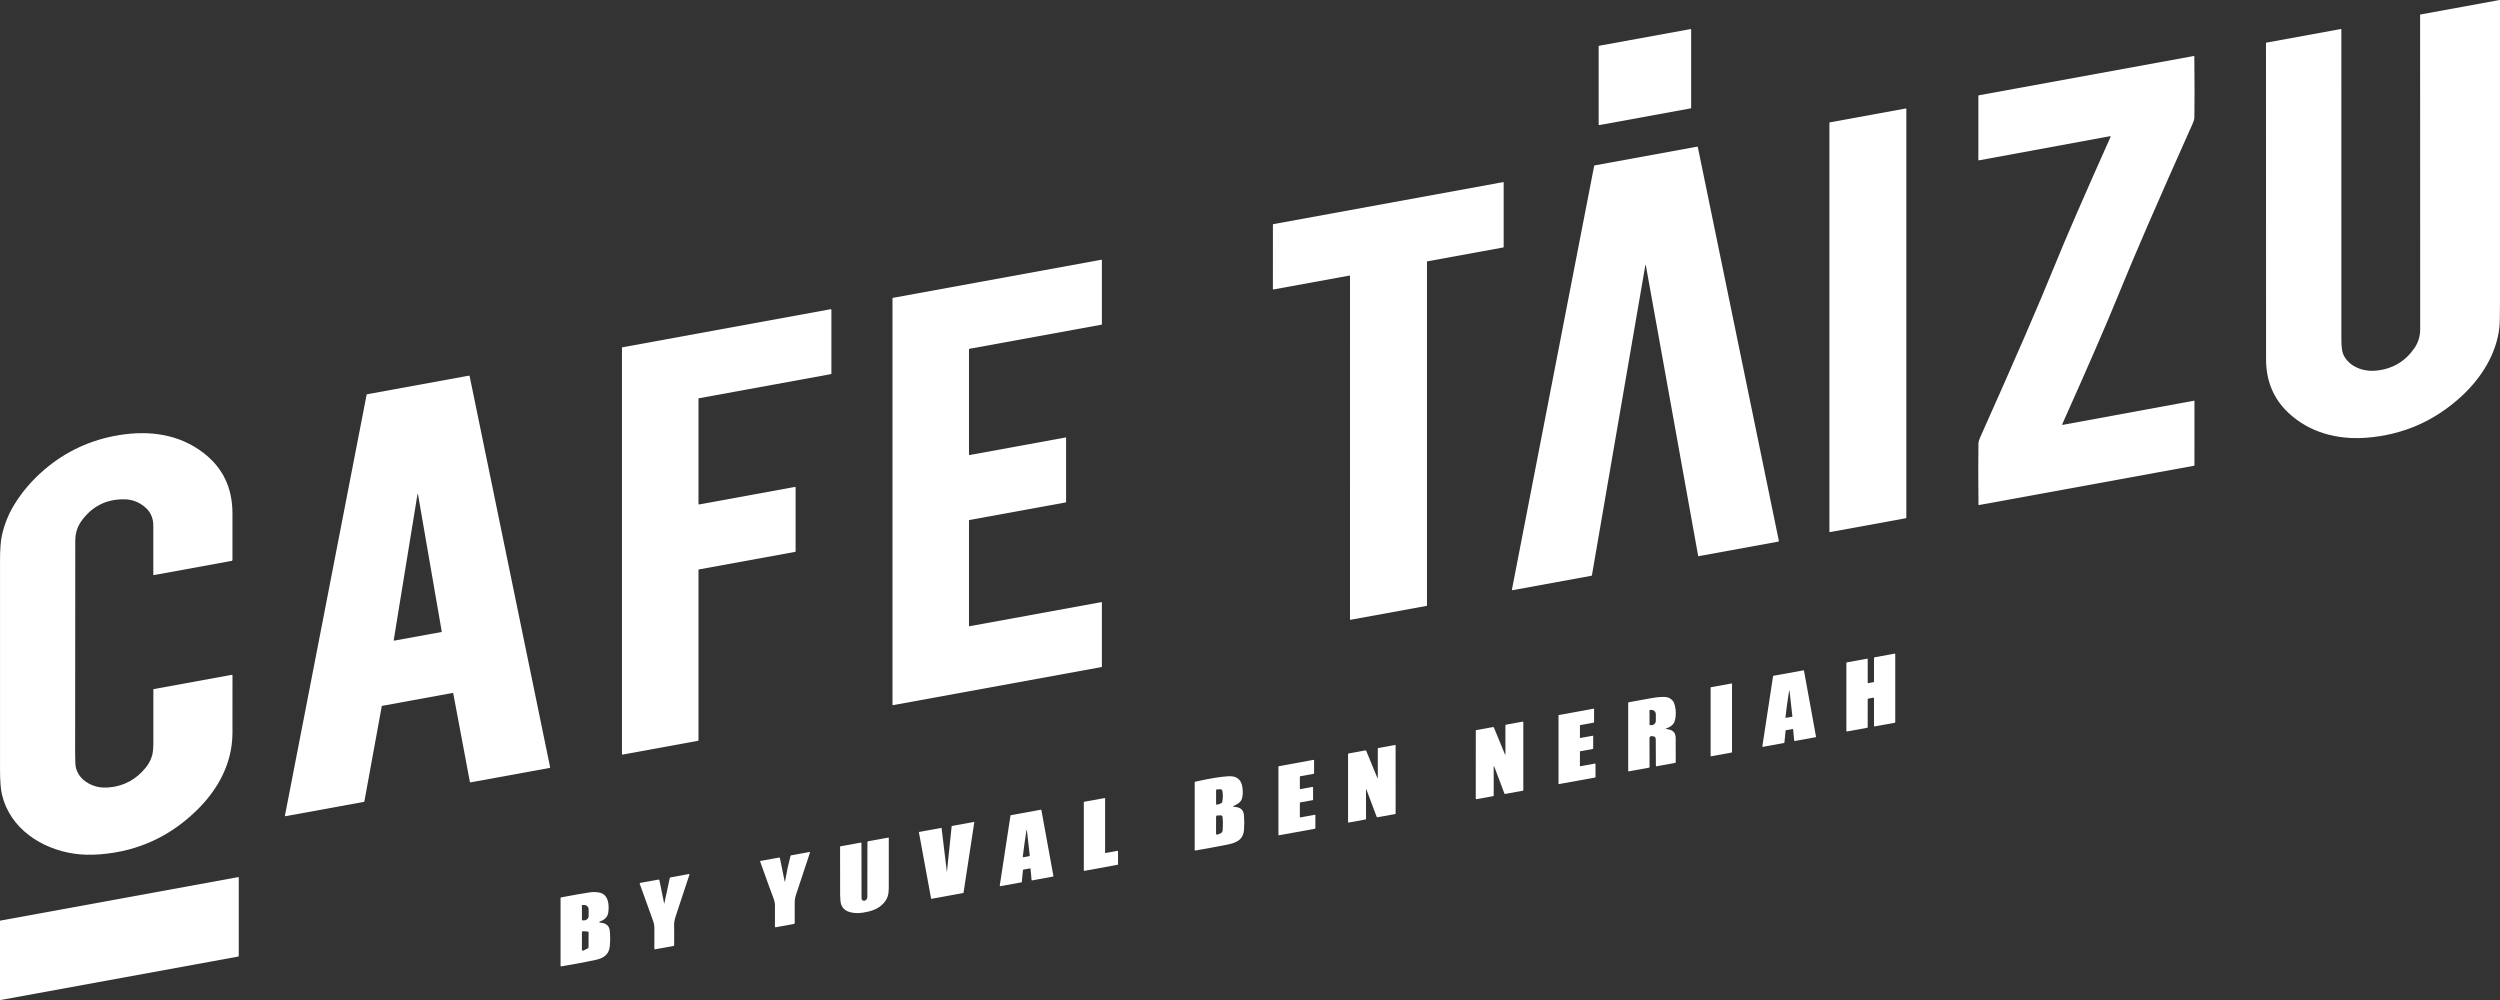 <svg width="120" height="48" viewBox="0 0 120 48" fill="none" xmlns="http://www.w3.org/2000/svg">
<rect x="0" y="0" width="120" height="48" fill="#333333" stroke="none"/>
<path d="M112.385 1.417C112.386 9.231 112.386 14.181 112.386 16.265C112.386 16.622 112.416 16.868 112.475 17.004C112.733 17.597 113.428 17.849 114.035 17.792C114.822 17.719 115.439 17.361 115.885 16.721C116.077 16.446 116.171 16.135 116.169 15.786C116.166 15.181 116.164 10.156 116.165 0.71C116.165 0.707 116.166 0.703 116.168 0.701C116.17 0.698 116.173 0.696 116.177 0.696L119.984 0C119.986 -0 119.988 -1.12594e-07 119.99 0.001C119.992 0.001 119.994 0.002 119.995 0.003C119.997 0.005 119.998 0.006 119.999 0.008C120 0.01 120 0.012 120 0.014C120 4.819 120 9.624 120 14.431C120 15.116 119.99 15.545 119.97 15.72C119.826 16.99 119.114 18.119 118.196 18.979C116.895 20.197 115.359 20.874 113.589 21.011C112.206 21.117 110.864 20.769 109.853 19.824C109.137 19.155 108.776 18.303 108.771 17.27C108.767 16.285 108.766 11.217 108.767 2.065C108.767 2.055 108.772 2.049 108.782 2.047L112.358 1.394C112.362 1.394 112.365 1.394 112.368 1.395C112.371 1.395 112.374 1.397 112.377 1.399C112.38 1.401 112.382 1.404 112.383 1.407C112.385 1.41 112.385 1.413 112.385 1.417Z" fill="white"/>
<path d="M76.757 2.197L81.146 1.396C81.149 1.395 81.153 1.395 81.157 1.396C81.16 1.397 81.164 1.399 81.166 1.401C81.169 1.404 81.171 1.407 81.173 1.41C81.175 1.414 81.175 1.418 81.175 1.421V5.177C81.175 5.183 81.173 5.188 81.169 5.193C81.165 5.198 81.16 5.201 81.154 5.202L76.766 6.004C76.762 6.005 76.758 6.005 76.755 6.004C76.751 6.003 76.748 6.001 76.745 5.999C76.742 5.996 76.74 5.993 76.738 5.99C76.737 5.986 76.736 5.982 76.736 5.979V2.223C76.736 2.217 76.738 2.211 76.742 2.206C76.746 2.202 76.751 2.199 76.757 2.197Z" fill="white"/>
<path d="M101.681 14.157C101.145 15.481 100.248 17.547 98.991 20.353C98.977 20.385 98.986 20.398 99.02 20.392L105.316 19.233C105.319 19.233 105.321 19.233 105.323 19.234C105.325 19.234 105.327 19.235 105.329 19.237C105.331 19.238 105.332 19.24 105.333 19.242C105.334 19.244 105.334 19.246 105.334 19.248L105.333 22.33C105.333 22.336 105.331 22.342 105.327 22.347C105.324 22.352 105.318 22.355 105.313 22.356L94.982 24.244C94.98 24.244 94.978 24.244 94.977 24.244C94.975 24.243 94.973 24.242 94.972 24.241C94.971 24.24 94.97 24.239 94.969 24.237C94.968 24.236 94.968 24.234 94.968 24.232C94.954 23.127 94.953 22.145 94.965 21.289C94.966 21.214 94.996 21.111 95.055 20.979C96.695 17.315 97.881 14.58 98.613 12.774C99.15 11.45 100.047 9.385 101.304 6.578C101.318 6.546 101.308 6.533 101.275 6.539L94.978 7.698C94.976 7.698 94.974 7.698 94.972 7.698C94.97 7.697 94.968 7.696 94.966 7.694C94.964 7.693 94.963 7.691 94.962 7.689C94.961 7.687 94.961 7.685 94.961 7.683L94.961 4.601C94.961 4.595 94.963 4.589 94.967 4.584C94.971 4.58 94.976 4.576 94.982 4.575L105.313 2.687C105.315 2.687 105.317 2.687 105.318 2.687C105.32 2.688 105.321 2.689 105.323 2.69C105.324 2.691 105.325 2.692 105.326 2.694C105.327 2.695 105.327 2.697 105.327 2.699C105.341 3.804 105.341 4.786 105.33 5.642C105.328 5.717 105.298 5.82 105.24 5.952C103.599 9.616 102.413 12.351 101.681 14.157Z" fill="white"/>
<path d="M91.504 5.228V24.852C91.504 24.857 91.502 24.862 91.499 24.866C91.496 24.87 91.492 24.873 91.487 24.874L87.837 25.541C87.834 25.541 87.83 25.541 87.827 25.54C87.825 25.54 87.822 25.538 87.819 25.536C87.817 25.534 87.815 25.532 87.814 25.529C87.812 25.526 87.812 25.523 87.812 25.52V5.895C87.812 5.89 87.813 5.885 87.817 5.881C87.82 5.878 87.824 5.875 87.829 5.874L91.479 5.207C91.482 5.206 91.485 5.207 91.488 5.207C91.491 5.208 91.494 5.209 91.496 5.211C91.498 5.213 91.5 5.216 91.502 5.219C91.503 5.221 91.504 5.225 91.504 5.228Z" fill="white"/>
<path d="M79.005 12.76C78.993 12.696 78.982 12.696 78.971 12.76L76.412 27.614C76.409 27.627 76.402 27.634 76.39 27.636L72.602 28.329C72.598 28.33 72.594 28.329 72.59 28.328C72.586 28.327 72.582 28.325 72.579 28.322C72.576 28.319 72.574 28.315 72.573 28.311C72.572 28.307 72.572 28.303 72.573 28.299L76.52 7.96C76.521 7.955 76.523 7.951 76.527 7.947C76.53 7.943 76.535 7.941 76.54 7.94L81.462 7.04C81.469 7.039 81.477 7.041 81.483 7.045C81.49 7.049 81.494 7.056 81.496 7.064L85.384 25.957C85.389 25.98 85.38 25.993 85.358 25.997L81.529 26.697C81.526 26.698 81.522 26.697 81.518 26.694C81.515 26.692 81.513 26.689 81.512 26.685L79.005 12.76Z" fill="white"/>
<path d="M68.495 12.565V29.061C68.495 29.066 68.493 29.071 68.49 29.075C68.486 29.079 68.482 29.082 68.477 29.082L64.826 29.75C64.823 29.75 64.819 29.75 64.816 29.749C64.813 29.748 64.81 29.747 64.808 29.745C64.805 29.743 64.803 29.74 64.802 29.737C64.801 29.734 64.8 29.731 64.8 29.728L64.801 13.249C64.801 13.246 64.8 13.243 64.799 13.24C64.798 13.237 64.796 13.234 64.793 13.232C64.791 13.23 64.788 13.229 64.785 13.228C64.782 13.227 64.779 13.227 64.776 13.227L61.125 13.894C61.122 13.895 61.118 13.895 61.115 13.894C61.112 13.893 61.109 13.892 61.107 13.889C61.105 13.887 61.103 13.885 61.101 13.882C61.1 13.879 61.099 13.876 61.099 13.872L61.1 10.78C61.1 10.775 61.102 10.77 61.105 10.766C61.108 10.762 61.113 10.76 61.118 10.759L72.151 8.742C72.154 8.742 72.157 8.742 72.16 8.743C72.163 8.744 72.166 8.745 72.168 8.747C72.171 8.749 72.173 8.752 72.174 8.755C72.175 8.758 72.176 8.761 72.176 8.764V11.857C72.176 11.862 72.174 11.867 72.171 11.871C72.168 11.875 72.163 11.877 72.158 11.878L68.513 12.544C68.508 12.545 68.503 12.547 68.5 12.551C68.497 12.555 68.495 12.56 68.495 12.565Z" fill="white"/>
<path d="M46.537 30.059L52.865 28.902C52.868 28.902 52.872 28.902 52.875 28.903C52.878 28.904 52.881 28.905 52.883 28.907C52.886 28.91 52.887 28.912 52.889 28.915C52.89 28.918 52.891 28.921 52.891 28.924V31.997C52.891 32.002 52.889 32.007 52.886 32.011C52.882 32.015 52.878 32.018 52.873 32.019L42.865 33.847C42.862 33.848 42.859 33.848 42.856 33.847C42.853 33.846 42.85 33.845 42.847 33.843C42.845 33.84 42.843 33.838 42.842 33.835C42.84 33.832 42.84 33.829 42.84 33.825V14.318C42.84 14.313 42.842 14.308 42.845 14.304C42.848 14.3 42.852 14.298 42.858 14.297L52.865 12.468C52.868 12.467 52.872 12.467 52.875 12.468C52.878 12.469 52.881 12.471 52.883 12.473C52.886 12.475 52.887 12.477 52.889 12.48C52.89 12.483 52.891 12.487 52.891 12.49V15.563C52.891 15.568 52.889 15.573 52.886 15.576C52.882 15.58 52.878 15.583 52.873 15.584L46.529 16.743C46.524 16.744 46.52 16.747 46.517 16.751C46.513 16.754 46.511 16.759 46.511 16.764V21.82C46.511 21.823 46.512 21.827 46.513 21.83C46.515 21.833 46.517 21.835 46.519 21.837C46.521 21.84 46.524 21.841 46.527 21.842C46.53 21.843 46.534 21.843 46.537 21.842L51.147 20.999C51.15 20.998 51.153 20.999 51.156 21C51.159 21 51.162 21.002 51.164 21.004C51.167 21.006 51.169 21.009 51.17 21.012C51.171 21.015 51.172 21.018 51.172 21.021V24.094C51.172 24.099 51.17 24.104 51.167 24.108C51.164 24.112 51.159 24.115 51.154 24.116L46.529 24.96C46.524 24.961 46.52 24.964 46.517 24.968C46.513 24.971 46.511 24.976 46.511 24.981V30.037C46.511 30.041 46.512 30.044 46.513 30.047C46.515 30.05 46.517 30.052 46.519 30.054C46.521 30.056 46.524 30.058 46.527 30.059C46.53 30.06 46.534 30.06 46.537 30.059Z" fill="white"/>
<path d="M33.556 24.214L38.16 23.372C38.163 23.372 38.167 23.372 38.17 23.373C38.174 23.374 38.178 23.376 38.18 23.378C38.183 23.381 38.185 23.384 38.187 23.387C38.188 23.391 38.189 23.395 38.189 23.398V26.464C38.189 26.47 38.187 26.476 38.183 26.48C38.179 26.485 38.174 26.488 38.168 26.489L33.548 27.333C33.542 27.334 33.537 27.337 33.533 27.342C33.529 27.346 33.527 27.352 33.527 27.358V35.533C33.527 35.539 33.525 35.545 33.521 35.55C33.517 35.554 33.512 35.557 33.506 35.558L29.884 36.22C29.881 36.221 29.877 36.221 29.873 36.22C29.869 36.219 29.866 36.217 29.863 36.215C29.86 36.212 29.858 36.209 29.857 36.205C29.855 36.202 29.854 36.198 29.854 36.194V16.695C29.855 16.689 29.857 16.683 29.86 16.678C29.864 16.674 29.869 16.671 29.875 16.67L39.877 14.841C39.881 14.841 39.884 14.841 39.888 14.842C39.892 14.843 39.895 14.845 39.898 14.847C39.901 14.85 39.903 14.853 39.904 14.856C39.906 14.86 39.907 14.863 39.907 14.867V17.933C39.907 17.939 39.904 17.945 39.901 17.949C39.897 17.954 39.892 17.957 39.886 17.958L33.548 19.116C33.542 19.117 33.537 19.12 33.533 19.125C33.529 19.129 33.527 19.135 33.527 19.141V24.189C33.527 24.192 33.528 24.196 33.529 24.2C33.531 24.203 33.533 24.206 33.536 24.209C33.538 24.211 33.542 24.213 33.545 24.214C33.549 24.215 33.553 24.215 33.556 24.214Z" fill="white"/>
<path d="M18.324 33.9L17.49 38.469C17.489 38.474 17.487 38.479 17.483 38.482C17.479 38.486 17.475 38.488 17.47 38.489L13.706 39.177C13.702 39.178 13.698 39.177 13.694 39.176C13.691 39.175 13.687 39.173 13.684 39.17C13.681 39.167 13.679 39.163 13.678 39.159C13.677 39.155 13.677 39.151 13.678 39.147L17.598 18.945C17.599 18.94 17.602 18.936 17.605 18.932C17.609 18.928 17.613 18.926 17.618 18.925L22.512 18.031C22.519 18.03 22.525 18.031 22.53 18.035C22.536 18.038 22.539 18.044 22.541 18.05L26.406 36.83C26.406 36.833 26.406 36.837 26.406 36.84C26.405 36.843 26.404 36.846 26.402 36.849C26.4 36.852 26.398 36.854 26.395 36.856C26.392 36.858 26.389 36.859 26.386 36.859L22.584 37.554C22.578 37.556 22.571 37.554 22.566 37.55C22.56 37.547 22.557 37.541 22.555 37.534L21.756 33.282C21.755 33.276 21.751 33.27 21.746 33.266C21.74 33.263 21.734 33.261 21.727 33.262L18.344 33.88C18.339 33.881 18.334 33.883 18.331 33.887C18.327 33.891 18.325 33.895 18.324 33.9ZM20.065 23.735C20.055 23.678 20.046 23.678 20.037 23.735L18.9 30.719C18.899 30.723 18.9 30.727 18.901 30.732C18.902 30.735 18.904 30.739 18.907 30.742C18.91 30.745 18.914 30.747 18.918 30.748C18.922 30.75 18.926 30.75 18.93 30.749L21.186 30.337C21.2 30.334 21.206 30.326 21.203 30.312L20.065 23.735Z" fill="white"/>
<path d="M11.12 26.922L7.383 27.605C7.38 27.605 7.377 27.605 7.374 27.604C7.371 27.604 7.369 27.602 7.366 27.6C7.364 27.598 7.362 27.596 7.361 27.593C7.36 27.59 7.359 27.587 7.359 27.584C7.362 26.403 7.361 25.613 7.358 25.214C7.355 24.835 7.206 24.53 6.912 24.302C6.632 24.083 6.321 23.972 5.979 23.967C5.104 23.953 4.413 24.303 3.905 25.014C3.712 25.284 3.615 25.595 3.613 25.947C3.608 27.054 3.606 30.449 3.606 36.131C3.606 36.498 3.617 36.729 3.638 36.825C3.741 37.305 4.147 37.622 4.606 37.749C4.799 37.803 5.017 37.817 5.262 37.793C5.967 37.725 6.548 37.405 7.005 36.834C7.151 36.651 7.253 36.45 7.311 36.23C7.344 36.103 7.361 35.881 7.361 35.564C7.361 34.768 7.361 33.948 7.361 33.105C7.361 33.098 7.363 33.091 7.367 33.086C7.372 33.08 7.378 33.076 7.385 33.075L11.132 32.391C11.135 32.39 11.138 32.39 11.142 32.391C11.145 32.392 11.148 32.393 11.15 32.395C11.153 32.398 11.155 32.4 11.157 32.404C11.158 32.407 11.159 32.41 11.159 32.413C11.16 33.831 11.159 34.756 11.158 35.189C11.151 36.605 10.498 37.836 9.522 38.817C8.214 40.131 6.647 40.861 4.821 41.006C4.363 41.042 3.942 41.033 3.559 40.977C1.991 40.748 0.48 39.77 0.096 38.146C0.033 37.877 0.001 37.473 0.001 36.935C-0 31.535 -0 28.204 0.001 26.943C0.001 26.397 0.029 25.993 0.085 25.732C0.199 25.196 0.398 24.695 0.681 24.23C1.058 23.61 1.538 23.05 2.121 22.551C3.158 21.662 4.359 21.106 5.724 20.884C7.181 20.648 8.603 20.841 9.774 21.745C10.7 22.46 11.152 23.414 11.158 24.626C11.161 25.241 11.161 25.991 11.158 26.875C11.158 26.902 11.145 26.917 11.12 26.922Z" fill="white"/>
<path d="M89.678 32.79L89.932 32.744C89.938 32.743 89.943 32.739 89.946 32.735C89.95 32.73 89.952 32.725 89.952 32.719L89.952 31.577C89.952 31.571 89.954 31.565 89.958 31.561C89.961 31.556 89.966 31.553 89.972 31.552L90.944 31.375C90.947 31.375 90.951 31.375 90.954 31.376C90.958 31.377 90.961 31.378 90.963 31.381C90.966 31.383 90.968 31.386 90.97 31.389C90.971 31.392 90.972 31.396 90.972 31.399V34.667C90.972 34.672 90.97 34.678 90.967 34.683C90.963 34.687 90.958 34.69 90.953 34.691L89.98 34.869C89.977 34.869 89.973 34.869 89.97 34.868C89.966 34.867 89.963 34.866 89.96 34.864C89.958 34.861 89.956 34.858 89.954 34.855C89.953 34.852 89.952 34.848 89.952 34.845L89.952 33.512C89.952 33.508 89.952 33.505 89.95 33.501C89.949 33.498 89.947 33.495 89.944 33.493C89.941 33.49 89.938 33.489 89.934 33.488C89.931 33.487 89.927 33.487 89.924 33.487L89.669 33.535C89.664 33.536 89.659 33.539 89.655 33.543C89.651 33.548 89.649 33.553 89.65 33.559L89.649 34.908C89.649 34.914 89.647 34.919 89.644 34.924C89.64 34.928 89.635 34.931 89.629 34.932L88.654 35.111C88.651 35.111 88.647 35.111 88.644 35.11C88.641 35.109 88.637 35.108 88.635 35.105C88.632 35.103 88.63 35.1 88.628 35.097C88.627 35.094 88.626 35.09 88.626 35.087L88.626 31.819C88.626 31.813 88.628 31.808 88.632 31.803C88.635 31.799 88.641 31.796 88.646 31.795L89.621 31.617C89.624 31.617 89.628 31.617 89.631 31.618C89.635 31.619 89.638 31.62 89.641 31.622C89.644 31.625 89.646 31.628 89.647 31.631C89.649 31.634 89.65 31.637 89.65 31.641V32.766C89.65 32.77 89.65 32.773 89.652 32.776C89.653 32.78 89.656 32.783 89.658 32.785C89.661 32.787 89.664 32.789 89.668 32.79C89.671 32.791 89.675 32.791 89.678 32.79Z" fill="white"/>
<path d="M86.042 34.995L85.73 35.051C85.725 35.052 85.72 35.055 85.716 35.059C85.712 35.063 85.71 35.068 85.709 35.074L85.652 35.641C85.651 35.647 85.649 35.652 85.645 35.656C85.641 35.66 85.636 35.663 85.631 35.663L84.623 35.847C84.62 35.847 84.615 35.847 84.612 35.846C84.608 35.845 84.605 35.843 84.602 35.84C84.599 35.837 84.597 35.833 84.595 35.83C84.594 35.826 84.594 35.822 84.594 35.818L85.107 32.459C85.108 32.453 85.111 32.448 85.114 32.445C85.118 32.441 85.123 32.438 85.128 32.437L86.563 32.177C86.57 32.175 86.576 32.177 86.582 32.181C86.587 32.185 86.591 32.191 86.592 32.197L87.168 35.356C87.169 35.359 87.169 35.363 87.168 35.366C87.167 35.369 87.166 35.373 87.164 35.375C87.162 35.378 87.16 35.381 87.157 35.383C87.154 35.384 87.151 35.386 87.147 35.386L86.15 35.568C86.147 35.569 86.143 35.569 86.14 35.568C86.136 35.567 86.133 35.565 86.13 35.563C86.128 35.561 86.125 35.559 86.124 35.555C86.122 35.552 86.121 35.549 86.12 35.545L86.072 35.017C86.071 35.014 86.07 35.01 86.068 35.007C86.067 35.004 86.064 35.001 86.061 34.999C86.059 34.997 86.055 34.995 86.052 34.995C86.049 34.994 86.045 34.994 86.042 34.995ZM86.034 34.381L85.902 33.201C85.893 33.13 85.883 33.129 85.871 33.2C85.803 33.612 85.746 34.026 85.701 34.44C85.7 34.453 85.706 34.459 85.719 34.456L86.017 34.406C86.03 34.403 86.035 34.395 86.034 34.381Z" fill="white"/>
<path d="M82.11 36.278V33.009C82.11 33.003 82.112 32.998 82.115 32.994C82.119 32.989 82.123 32.987 82.129 32.986L83.109 32.807C83.113 32.806 83.116 32.806 83.12 32.807C83.123 32.808 83.126 32.81 83.129 32.812C83.131 32.814 83.133 32.817 83.135 32.82C83.136 32.823 83.137 32.827 83.137 32.83V36.099C83.137 36.104 83.135 36.11 83.132 36.114C83.128 36.118 83.124 36.121 83.118 36.122L82.138 36.301C82.134 36.301 82.131 36.301 82.127 36.301C82.124 36.3 82.121 36.298 82.118 36.296C82.116 36.294 82.114 36.291 82.112 36.288C82.111 36.285 82.11 36.281 82.11 36.278Z" fill="white"/>
<path d="M79.977 34.988C79.981 34.99 80.025 34.999 80.109 35.017C80.324 35.061 80.432 35.197 80.433 35.425C80.435 35.818 80.436 36.204 80.435 36.585C80.435 36.593 80.433 36.6 80.427 36.606C80.422 36.613 80.415 36.617 80.407 36.618L79.512 36.782C79.493 36.786 79.483 36.777 79.483 36.757L79.476 35.49C79.476 35.394 79.43 35.344 79.338 35.34C79.324 35.34 79.314 35.339 79.307 35.338C79.219 35.321 79.174 35.358 79.175 35.447L79.179 36.813C79.179 36.833 79.168 36.845 79.148 36.849L78.183 37.025C78.163 37.028 78.154 37.02 78.154 36.999V33.738C78.154 33.731 78.156 33.725 78.16 33.719C78.165 33.714 78.171 33.711 78.177 33.709C78.328 33.681 78.681 33.617 79.234 33.517C79.54 33.462 79.776 33.442 79.941 33.456C80.084 33.468 80.201 33.528 80.291 33.636C80.473 33.855 80.506 34.579 80.28 34.789C80.189 34.874 80.087 34.931 79.975 34.96C79.948 34.967 79.949 34.976 79.977 34.988ZM79.177 34.093L79.178 34.789C79.178 34.791 79.178 34.793 79.179 34.795C79.18 34.797 79.181 34.799 79.183 34.801C79.184 34.803 79.186 34.804 79.189 34.805C79.191 34.806 79.193 34.806 79.195 34.806H79.271C79.327 34.806 79.38 34.784 79.419 34.745C79.458 34.706 79.48 34.652 79.48 34.597V34.285C79.48 34.257 79.475 34.23 79.464 34.205C79.454 34.179 79.438 34.156 79.418 34.137C79.399 34.117 79.376 34.102 79.35 34.092C79.325 34.081 79.297 34.076 79.27 34.076H79.194C79.189 34.076 79.185 34.078 79.182 34.081C79.178 34.084 79.177 34.089 79.177 34.093Z" fill="white"/>
<path d="M75.859 35.422L76.451 35.315C76.454 35.314 76.457 35.314 76.459 35.315C76.462 35.315 76.465 35.317 76.467 35.319C76.469 35.32 76.471 35.323 76.472 35.325C76.474 35.328 76.474 35.331 76.474 35.334L76.473 35.931C76.473 35.936 76.471 35.941 76.468 35.944C76.465 35.948 76.461 35.95 76.457 35.951L75.853 36.059C75.849 36.06 75.844 36.062 75.841 36.066C75.838 36.069 75.837 36.074 75.837 36.079L75.836 36.76C75.836 36.763 75.837 36.765 75.838 36.768C75.84 36.771 75.841 36.773 75.844 36.775C75.846 36.777 75.848 36.778 75.851 36.779C75.854 36.779 75.857 36.779 75.86 36.779L76.561 36.651C76.564 36.651 76.567 36.651 76.569 36.652C76.572 36.652 76.575 36.654 76.577 36.656C76.579 36.657 76.581 36.66 76.582 36.662C76.583 36.665 76.584 36.668 76.584 36.67L76.585 37.3C76.585 37.305 76.584 37.31 76.581 37.313C76.578 37.317 76.573 37.319 76.569 37.32L74.832 37.636C74.829 37.637 74.826 37.637 74.823 37.636C74.82 37.635 74.818 37.634 74.816 37.632C74.814 37.63 74.812 37.628 74.811 37.625C74.809 37.623 74.809 37.62 74.809 37.617V34.341C74.809 34.336 74.81 34.331 74.813 34.328C74.816 34.324 74.821 34.322 74.825 34.321L76.493 34.017C76.495 34.016 76.498 34.016 76.501 34.017C76.504 34.017 76.507 34.019 76.509 34.02C76.511 34.022 76.513 34.025 76.514 34.027C76.515 34.03 76.516 34.033 76.516 34.036L76.515 34.666C76.515 34.671 76.514 34.675 76.511 34.679C76.508 34.683 76.504 34.685 76.499 34.686L75.853 34.803C75.848 34.804 75.844 34.807 75.841 34.811C75.838 34.814 75.837 34.819 75.837 34.824L75.836 35.402C75.836 35.405 75.836 35.408 75.838 35.411C75.839 35.413 75.841 35.416 75.843 35.417C75.845 35.419 75.848 35.421 75.851 35.421C75.853 35.422 75.856 35.422 75.859 35.422Z" fill="white"/>
<path d="M72.228 36.185C72.25 36.24 72.261 36.237 72.261 36.178L72.26 34.825C72.26 34.802 72.271 34.788 72.294 34.783L73.081 34.64C73.106 34.635 73.119 34.646 73.119 34.673L73.119 37.927C73.119 37.934 73.116 37.94 73.112 37.945C73.108 37.95 73.103 37.953 73.097 37.954L72.249 38.109C72.241 38.111 72.233 38.109 72.226 38.105C72.219 38.101 72.213 38.094 72.21 38.087L71.736 36.827C71.71 36.758 71.697 36.76 71.697 36.834L71.698 38.176C71.698 38.199 71.687 38.212 71.665 38.216L70.873 38.36C70.849 38.364 70.837 38.355 70.837 38.33L70.838 35.075C70.838 35.057 70.846 35.047 70.863 35.044L71.66 34.9C71.684 34.896 71.701 34.905 71.71 34.928L72.228 36.185Z" fill="white"/>
<path d="M65.593 37.911C65.576 37.866 65.568 37.868 65.568 37.916L65.569 39.301C65.569 39.321 65.559 39.332 65.54 39.336L64.732 39.483C64.729 39.484 64.725 39.484 64.722 39.483C64.719 39.482 64.716 39.48 64.714 39.478C64.712 39.476 64.71 39.474 64.708 39.471C64.707 39.468 64.707 39.465 64.707 39.461V36.205C64.707 36.182 64.718 36.168 64.74 36.164L65.535 36.02C65.556 36.016 65.571 36.024 65.579 36.043L66.108 37.327C66.125 37.368 66.134 37.367 66.134 37.323V35.928C66.134 35.923 66.136 35.918 66.139 35.914C66.142 35.91 66.147 35.907 66.151 35.906L66.967 35.758C66.969 35.757 66.972 35.757 66.975 35.758C66.978 35.759 66.98 35.76 66.982 35.762C66.984 35.764 66.986 35.766 66.987 35.769C66.988 35.771 66.989 35.774 66.989 35.777L66.99 39.045C66.99 39.052 66.987 39.059 66.982 39.064C66.978 39.07 66.971 39.074 66.964 39.075L66.125 39.228C66.115 39.23 66.106 39.228 66.097 39.224C66.089 39.219 66.083 39.212 66.079 39.203L65.593 37.911Z" fill="white"/>
<path d="M62.422 37.878L62.999 37.772C63.002 37.772 63.006 37.772 63.009 37.773C63.012 37.774 63.016 37.775 63.018 37.778C63.021 37.78 63.023 37.783 63.025 37.786C63.026 37.789 63.027 37.793 63.027 37.796V38.384C63.027 38.39 63.025 38.395 63.022 38.4C63.018 38.404 63.013 38.407 63.008 38.408L62.413 38.516C62.407 38.517 62.402 38.52 62.398 38.524C62.395 38.529 62.393 38.534 62.393 38.54V39.211C62.393 39.215 62.394 39.218 62.395 39.221C62.397 39.225 62.399 39.227 62.402 39.23C62.404 39.232 62.408 39.234 62.411 39.234C62.414 39.235 62.418 39.236 62.422 39.235L63.109 39.11C63.113 39.109 63.117 39.109 63.12 39.11C63.123 39.111 63.127 39.113 63.129 39.115C63.132 39.117 63.134 39.12 63.136 39.123C63.137 39.127 63.138 39.13 63.138 39.134V39.754C63.138 39.76 63.136 39.766 63.133 39.77C63.129 39.775 63.124 39.778 63.118 39.779L61.393 40.093C61.39 40.094 61.386 40.093 61.383 40.093C61.38 40.092 61.376 40.09 61.374 40.088C61.371 40.086 61.369 40.083 61.367 40.079C61.366 40.076 61.365 40.073 61.365 40.069L61.365 36.801C61.365 36.796 61.367 36.79 61.371 36.785C61.374 36.781 61.38 36.778 61.385 36.777L63.047 36.474C63.051 36.473 63.054 36.473 63.058 36.474C63.061 36.475 63.065 36.477 63.067 36.479C63.07 36.481 63.072 36.484 63.074 36.488C63.075 36.491 63.076 36.495 63.076 36.498L63.075 37.119C63.075 37.125 63.073 37.13 63.069 37.135C63.066 37.139 63.061 37.142 63.055 37.143L62.413 37.26C62.407 37.261 62.402 37.264 62.398 37.268C62.395 37.273 62.393 37.278 62.393 37.284V37.854C62.393 37.858 62.394 37.861 62.395 37.865C62.397 37.868 62.399 37.871 62.402 37.873C62.404 37.875 62.408 37.877 62.411 37.878C62.414 37.879 62.418 37.879 62.422 37.878Z" fill="white"/>
<path d="M59.206 38.723C59.488 38.742 59.686 38.817 59.711 39.143C59.729 39.374 59.729 39.603 59.712 39.831C59.672 40.35 59.291 40.47 58.853 40.553C58.271 40.666 57.78 40.756 57.382 40.824C57.357 40.828 57.345 40.817 57.345 40.793L57.346 37.559C57.346 37.537 57.356 37.524 57.377 37.52C58.072 37.364 58.604 37.277 58.973 37.259C59.362 37.239 59.583 37.417 59.636 37.792C59.661 37.973 59.658 38.136 59.627 38.283C59.577 38.516 59.408 38.589 59.2 38.693C59.165 38.71 59.167 38.72 59.206 38.723ZM58.372 38.592C58.372 38.616 58.383 38.627 58.407 38.624C58.487 38.614 58.562 38.589 58.628 38.55C58.638 38.544 58.646 38.537 58.652 38.528C58.659 38.519 58.663 38.509 58.666 38.498C58.706 38.313 58.709 38.135 58.674 37.963C58.669 37.939 58.655 37.918 58.635 37.903C58.615 37.888 58.591 37.881 58.566 37.883L58.401 37.894C58.382 37.896 58.372 37.906 58.372 37.927V38.592ZM58.434 39.142C58.392 39.143 58.372 39.166 58.372 39.212L58.37 39.995C58.37 40.06 58.398 40.081 58.454 40.057L58.576 40.008C58.607 39.995 58.633 39.974 58.653 39.949C58.673 39.923 58.684 39.893 58.687 39.862C58.706 39.595 58.704 39.377 58.681 39.208C58.678 39.188 58.667 39.169 58.651 39.157C58.634 39.144 58.613 39.137 58.591 39.138L58.434 39.142Z" fill="white"/>
<path d="M53.072 40.943L53.639 40.84C53.642 40.839 53.645 40.84 53.648 40.84C53.652 40.841 53.655 40.843 53.657 40.845C53.66 40.847 53.662 40.85 53.663 40.853C53.665 40.856 53.665 40.859 53.665 40.863V41.486C53.665 41.491 53.663 41.496 53.66 41.501C53.657 41.505 53.652 41.507 53.646 41.508L52.05 41.801C52.047 41.802 52.043 41.802 52.04 41.801C52.037 41.8 52.034 41.798 52.032 41.796C52.029 41.794 52.027 41.791 52.026 41.788C52.024 41.785 52.023 41.782 52.023 41.779V38.508C52.023 38.502 52.025 38.497 52.029 38.493C52.032 38.489 52.037 38.486 52.042 38.485L53.019 38.307C53.022 38.307 53.025 38.307 53.028 38.308C53.032 38.309 53.035 38.31 53.037 38.312C53.039 38.314 53.042 38.317 53.043 38.32C53.044 38.323 53.045 38.326 53.045 38.33V40.921C53.045 40.924 53.046 40.927 53.047 40.93C53.049 40.933 53.051 40.936 53.053 40.938C53.056 40.94 53.059 40.942 53.062 40.943C53.065 40.944 53.069 40.944 53.072 40.943Z" fill="white"/>
<path d="M49.437 41.684L49.124 41.741C49.118 41.742 49.114 41.745 49.11 41.749C49.106 41.753 49.104 41.758 49.103 41.764L49.047 42.33C49.047 42.336 49.044 42.341 49.041 42.345C49.037 42.349 49.032 42.352 49.026 42.353L48.019 42.537C48.015 42.538 48.011 42.538 48.007 42.536C48.003 42.535 48 42.533 47.997 42.53C47.994 42.528 47.992 42.524 47.99 42.52C47.989 42.516 47.989 42.512 47.989 42.508L48.502 39.15C48.503 39.145 48.505 39.14 48.509 39.136C48.512 39.133 48.517 39.13 48.522 39.129L49.958 38.866C49.965 38.865 49.971 38.866 49.977 38.87C49.982 38.874 49.986 38.88 49.987 38.886L50.563 42.046C50.563 42.049 50.563 42.053 50.562 42.056C50.562 42.059 50.56 42.063 50.558 42.065C50.556 42.068 50.554 42.071 50.551 42.072C50.548 42.074 50.545 42.075 50.542 42.076L49.545 42.259C49.541 42.259 49.538 42.259 49.534 42.258C49.531 42.258 49.528 42.256 49.525 42.254C49.522 42.252 49.52 42.249 49.518 42.246C49.516 42.243 49.515 42.24 49.515 42.236L49.467 41.706C49.466 41.703 49.465 41.699 49.464 41.696C49.462 41.693 49.459 41.691 49.457 41.688C49.454 41.686 49.451 41.685 49.447 41.684C49.444 41.683 49.44 41.683 49.437 41.684ZM49.296 39.894C49.287 39.814 49.276 39.814 49.264 39.892C49.197 40.316 49.141 40.723 49.095 41.114C49.095 41.119 49.095 41.123 49.097 41.128C49.099 41.132 49.101 41.136 49.104 41.139C49.108 41.143 49.112 41.145 49.116 41.146C49.12 41.148 49.125 41.148 49.13 41.147L49.401 41.096C49.421 41.093 49.43 41.081 49.428 41.06L49.296 39.894Z" fill="white"/>
<path d="M45.45 41.877C45.45 41.877 45.45 41.877 45.45 41.877C45.45 41.876 45.45 41.876 45.45 41.876L45.681 39.648C45.681 39.648 45.682 39.648 45.682 39.648C45.682 39.648 45.682 39.648 45.682 39.648L46.767 39.449C46.767 39.449 46.768 39.449 46.768 39.449C46.768 39.449 46.768 39.449 46.769 39.449C46.769 39.449 46.769 39.45 46.769 39.45C46.769 39.45 46.769 39.45 46.769 39.45L46.248 42.86C46.248 42.86 46.248 42.86 46.248 42.86C46.248 42.861 46.248 42.861 46.248 42.861L44.696 43.145C44.696 43.145 44.696 43.145 44.695 43.145C44.695 43.145 44.695 43.145 44.695 43.144L44.105 39.935C44.105 39.935 44.105 39.935 44.105 39.935C44.105 39.935 44.105 39.935 44.105 39.935L45.194 39.737C45.195 39.737 45.195 39.737 45.195 39.738C45.195 39.738 45.195 39.738 45.195 39.738L45.452 41.875C45.452 41.876 45.452 41.876 45.452 41.876C45.452 41.876 45.452 41.877 45.452 41.877C45.451 41.877 45.451 41.877 45.451 41.877C45.451 41.877 45.45 41.877 45.45 41.877Z" fill="white"/>
<path d="M41.504 43.234C41.542 43.221 41.575 43.197 41.598 43.166C41.621 43.134 41.633 43.096 41.633 43.058L41.636 40.428C41.636 40.4 41.649 40.384 41.675 40.379L42.635 40.205C42.653 40.201 42.662 40.208 42.662 40.227C42.664 40.903 42.664 41.708 42.661 42.641C42.66 42.935 42.603 43.149 42.401 43.366C42.149 43.639 41.809 43.747 41.43 43.806C41.232 43.837 41.045 43.835 40.869 43.8C40.56 43.739 40.367 43.556 40.341 43.237C40.331 43.125 40.326 43.027 40.326 42.946C40.323 42.28 40.322 41.515 40.324 40.648C40.324 40.642 40.326 40.636 40.33 40.631C40.334 40.627 40.34 40.623 40.346 40.622L41.312 40.446C41.337 40.442 41.35 40.453 41.35 40.48L41.353 43.106C41.353 43.201 41.401 43.244 41.499 43.235C41.501 43.235 41.503 43.235 41.504 43.234Z" fill="white"/>
<path d="M37.682 42.308C37.755 41.884 37.841 41.479 37.942 41.092C37.947 41.071 37.961 41.058 37.982 41.054L38.858 40.895C38.862 40.894 38.865 40.894 38.868 40.896C38.872 40.897 38.875 40.899 38.877 40.901C38.879 40.904 38.881 40.907 38.881 40.911C38.882 40.914 38.882 40.918 38.88 40.921C38.459 42.197 38.234 42.876 38.205 42.959C38.165 43.077 38.145 43.207 38.146 43.349C38.148 43.818 38.148 44.136 38.147 44.304C38.146 44.329 38.134 44.344 38.111 44.348L37.236 44.509C37.21 44.514 37.196 44.502 37.196 44.474C37.193 43.991 37.194 43.659 37.199 43.479C37.201 43.367 37.175 43.239 37.12 43.095C37 42.781 36.789 42.199 36.486 41.349C36.481 41.336 36.486 41.328 36.499 41.326L37.393 41.163C37.417 41.158 37.432 41.168 37.437 41.192L37.665 42.309C37.671 42.341 37.677 42.34 37.682 42.308Z" fill="white"/>
<path d="M31.889 43.361L32.148 42.152C32.15 42.142 32.155 42.133 32.162 42.127C32.169 42.12 32.178 42.115 32.188 42.114L33.057 41.955C33.089 41.95 33.1 41.962 33.09 41.993C32.854 42.714 32.638 43.369 32.44 43.958C32.382 44.128 32.355 44.271 32.357 44.387C32.362 44.68 32.363 45.008 32.359 45.371C32.359 45.379 32.356 45.387 32.351 45.393C32.346 45.399 32.339 45.403 32.331 45.405L31.436 45.568C31.433 45.568 31.43 45.568 31.426 45.567C31.423 45.566 31.42 45.565 31.417 45.563C31.415 45.56 31.413 45.558 31.411 45.555C31.41 45.552 31.409 45.548 31.409 45.545C31.412 45.213 31.413 44.885 31.411 44.561C31.41 44.432 31.388 44.307 31.344 44.188C31.213 43.825 31.001 43.238 30.708 42.426C30.706 42.421 30.705 42.416 30.706 42.41C30.706 42.405 30.707 42.4 30.71 42.395C30.712 42.391 30.715 42.387 30.72 42.384C30.724 42.381 30.728 42.379 30.733 42.378L31.604 42.221C31.631 42.217 31.647 42.227 31.653 42.254L31.878 43.363C31.881 43.379 31.885 43.379 31.889 43.361Z" fill="white"/>
<path d="M0.021 44.188L11.431 42.102C11.434 42.101 11.438 42.101 11.442 42.102C11.445 42.103 11.449 42.105 11.451 42.108C11.454 42.11 11.457 42.113 11.458 42.117C11.46 42.12 11.46 42.124 11.46 42.128V45.889C11.46 45.895 11.458 45.901 11.454 45.905C11.451 45.91 11.445 45.913 11.44 45.914L0.03 48C0.026 48 0.022 48 0.019 47.999C0.015 47.998 0.012 47.996 0.009 47.994C0.006 47.991 0.004 47.988 0.002 47.985C0.001 47.981 -5.47112e-05 47.978 3.02662e-06 47.974V44.213C5.96236e-05 44.207 0.002 44.201 0.006 44.196C0.01 44.192 0.015 44.189 0.021 44.188Z" fill="white"/>
<path d="M28.786 44.237C28.78 44.239 28.775 44.243 28.772 44.248C28.769 44.253 28.768 44.259 28.769 44.264C28.77 44.27 28.772 44.276 28.777 44.28C28.781 44.284 28.787 44.287 28.793 44.287C29.082 44.301 29.241 44.428 29.268 44.669C29.292 44.885 29.294 45.127 29.273 45.397C29.24 45.815 28.976 45.991 28.605 46.072C28.075 46.186 27.521 46.291 26.943 46.386C26.919 46.39 26.907 46.38 26.907 46.356V43.111C26.907 43.09 26.917 43.078 26.937 43.074C27.584 42.952 28.051 42.87 28.338 42.83C28.479 42.81 28.623 42.815 28.772 42.844C29.214 42.93 29.25 43.455 29.195 43.811C29.161 44.036 28.986 44.169 28.786 44.237ZM27.931 43.456L27.933 44.159C27.933 44.163 27.935 44.167 27.938 44.171C27.941 44.174 27.945 44.175 27.949 44.175L28.046 44.175C28.102 44.175 28.155 44.152 28.194 44.112C28.234 44.072 28.256 44.019 28.256 43.962L28.254 43.65C28.254 43.622 28.249 43.595 28.238 43.569C28.227 43.544 28.212 43.52 28.192 43.501C28.173 43.481 28.149 43.466 28.124 43.455C28.098 43.444 28.071 43.439 28.043 43.439L27.946 43.44C27.942 43.44 27.938 43.441 27.935 43.445C27.932 43.448 27.931 43.452 27.931 43.456ZM28.253 44.767C28.253 44.753 28.248 44.74 28.239 44.73C28.23 44.72 28.217 44.714 28.204 44.713L27.988 44.699C27.98 44.699 27.973 44.7 27.967 44.702C27.96 44.705 27.954 44.709 27.949 44.713C27.943 44.718 27.939 44.724 27.936 44.731C27.933 44.738 27.932 44.745 27.932 44.752L27.931 45.579C27.931 45.588 27.933 45.597 27.937 45.605C27.942 45.613 27.948 45.62 27.956 45.624C27.963 45.629 27.972 45.632 27.981 45.632C27.99 45.633 27.999 45.631 28.007 45.627L28.221 45.519C28.229 45.515 28.237 45.508 28.242 45.499C28.247 45.491 28.25 45.481 28.25 45.471L28.253 44.767Z" fill="white"/>
</svg>

